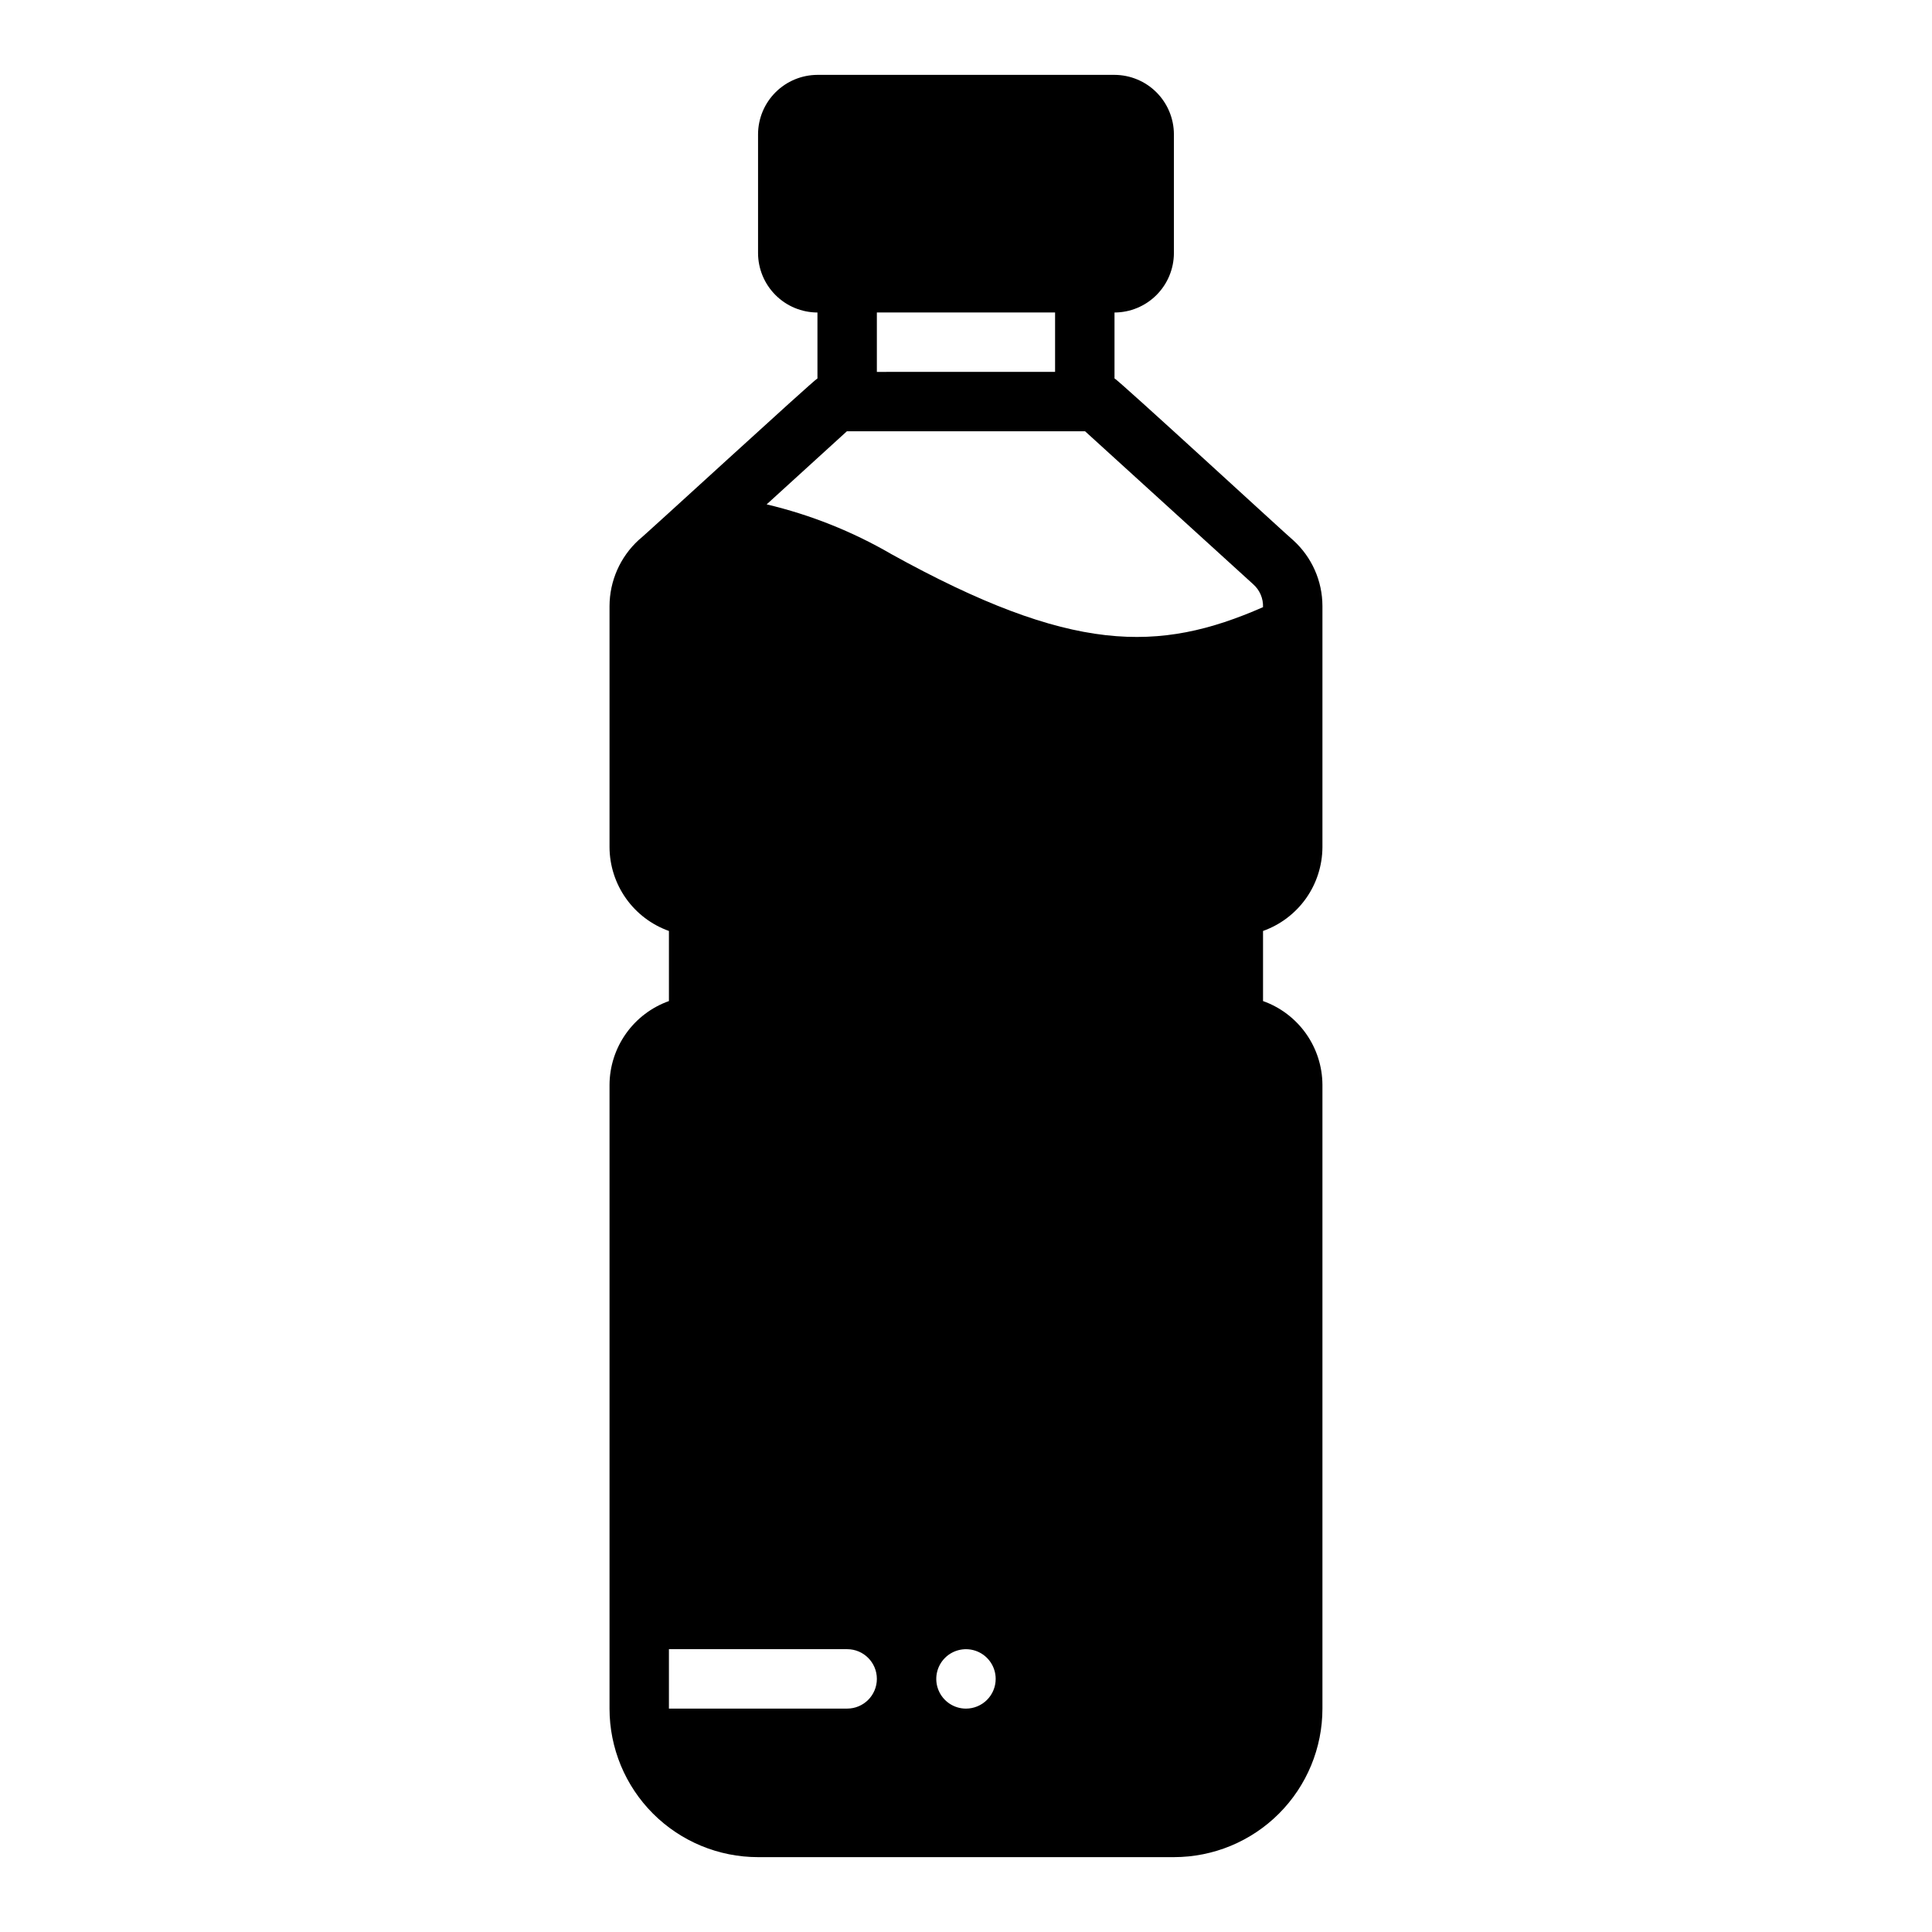 <?xml version="1.0" encoding="UTF-8"?>
<!-- Uploaded to: ICON Repo, www.iconrepo.com, Generator: ICON Repo Mixer Tools -->
<svg fill="#000000" width="800px" height="800px" version="1.1" viewBox="144 144 512 512" xmlns="http://www.w3.org/2000/svg">
 <path d="m344.89 636.16h110.21c10.441 0 20.453-4.148 27.832-11.527 7.383-7.383 11.527-17.395 11.527-27.832v-165.31c-0.023-4.871-1.547-9.613-4.363-13.586-2.82-3.973-6.793-6.981-11.379-8.613v-18.578c4.586-1.637 8.559-4.644 11.379-8.613 2.816-3.973 4.34-8.719 4.363-13.586v-63.922c-0.008-6.625-2.809-12.941-7.711-17.398-0.867-0.629-46.523-42.668-47.391-42.902v-17.477c4.172-0.012 8.168-1.672 11.117-4.625 2.949-2.949 4.613-6.945 4.625-11.117v-31.488c-0.012-4.172-1.676-8.168-4.625-11.121-2.949-2.949-6.945-4.609-11.117-4.625h-78.723c-4.172 0.016-8.168 1.676-11.117 4.625-2.949 2.953-4.613 6.949-4.625 11.121v31.488c0.012 4.172 1.676 8.168 4.625 11.117 2.949 2.953 6.945 4.613 11.117 4.625v17.477c-0.707 0.156-46.762 42.508-47.391 42.824h0.004c-4.894 4.496-7.691 10.832-7.715 17.477v63.922c0.023 4.867 1.551 9.613 4.367 13.586 2.816 3.969 6.789 6.977 11.375 8.613v18.578c-4.586 1.633-8.559 4.641-11.375 8.613s-4.344 8.715-4.367 13.586v165.31c0 10.438 4.144 20.449 11.527 27.832 7.383 7.379 17.395 11.527 27.832 11.527zm55.105-39.359c-3.184 0-6.055-1.918-7.273-4.859-1.219-2.945-0.547-6.328 1.707-8.582 2.25-2.25 5.637-2.922 8.578-1.707 2.941 1.219 4.859 4.09 4.859 7.273 0 2.09-0.828 4.09-2.305 5.566-1.477 1.477-3.481 2.309-5.566 2.309zm-23.617-369.99h47.23v15.742l-47.23 0.004zm-7.949 31.488h63.133l44.555 40.539v0.004c1.73 1.527 2.684 3.754 2.598 6.062-27.629 12.121-50.773 12.359-98.559-14.09v-0.004c-10.289-5.973-21.402-10.402-32.984-13.145zm-47.156 322.75h47.234c4.348 0 7.871 3.523 7.871 7.871 0 4.348-3.523 7.875-7.871 7.875h-47.234z"/>
</svg>